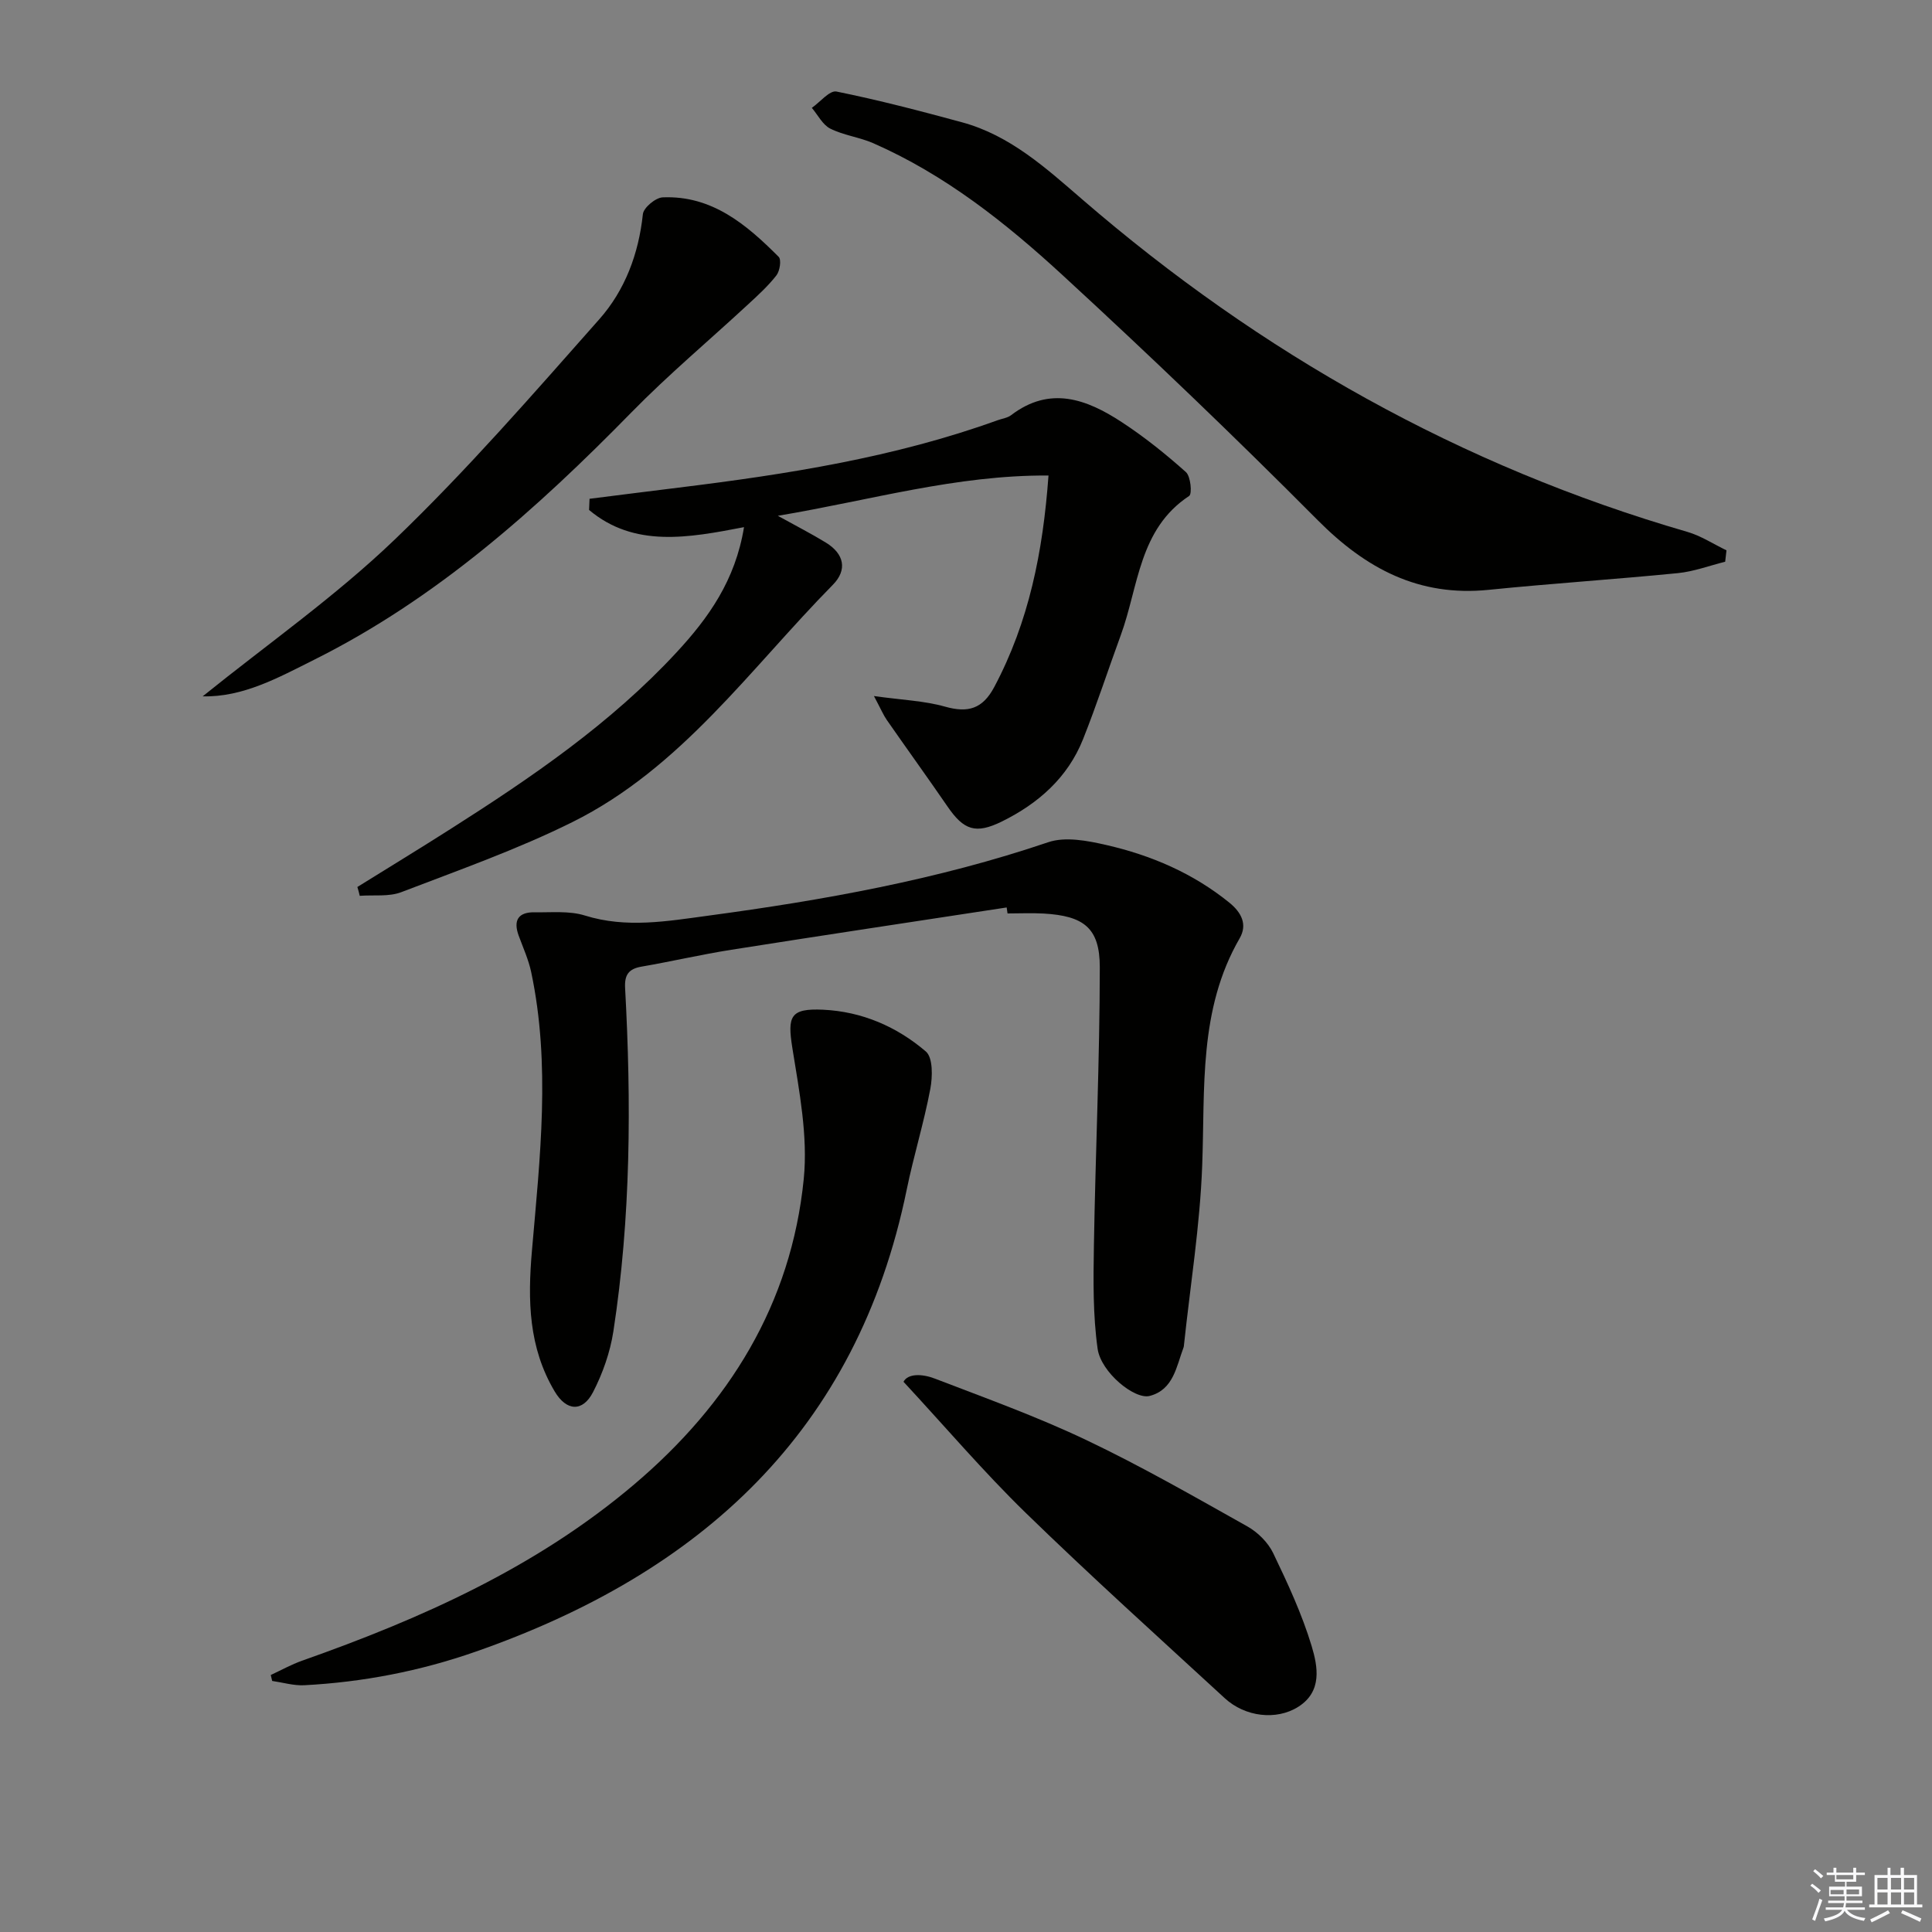 <svg enable-background="new 0 0 400 400" viewBox="0 0 400 400" xmlns="http://www.w3.org/2000/svg"><rect x="0" y="0" width="400" height="400" fill="#808080" stroke="none"/><g fill="#010100"><path d="m208.42 187.88c-19.01 2.91-38.02 5.76-57.01 8.76-6.22.98-12.38 2.42-18.59 3.49-2.68.46-3.54 1.72-3.4 4.4 1.3 23.78 1.2 47.54-2.43 71.13-.67 4.32-2.2 8.68-4.21 12.57-2.16 4.18-5.52 3.94-7.94-.15-5.41-9.11-5.61-18.78-4.7-29.22 1.65-19.15 3.9-38.45-.17-57.63-.55-2.57-1.67-5.02-2.58-7.51-1.17-3.19-.08-4.9 3.31-4.84 3.48.06 7.18-.34 10.4.67 8.59 2.68 17.07 1.17 25.53.03 23.86-3.21 47.49-7.44 70.4-15.21 3.56-1.2 8.14-.31 12.02.58 9.29 2.13 17.96 5.84 25.48 11.94 2.54 2.06 3.76 4.55 2.13 7.37-8.54 14.77-7.15 31.01-7.76 47.11-.46 12.39-2.46 24.73-3.77 37.09-.02.17-.02.34-.08.49-1.49 3.96-2.08 8.77-7.01 10.06-3.13.82-10.1-4.89-10.79-9.76-.98-6.99-.89-14.17-.77-21.26.32-19.25 1.21-38.5 1.22-57.75 0-8.14-3.33-10.62-11.61-11.1-2.49-.14-5-.02-7.49-.02-.07-.41-.12-.82-.18-1.24z"/><path d="m73.99 183.64c6.47-4.02 12.97-7.98 19.39-12.07 16.74-10.65 33.1-21.82 46.68-36.49 6.59-7.12 12.18-14.88 13.98-25.94-11.54 2.23-22.74 4.29-32.08-3.56.03-.77.06-1.54.1-2.31 6.14-.77 12.28-1.56 18.42-2.31 22.43-2.76 44.7-6.24 66.08-13.96.94-.34 2.03-.47 2.79-1.05 8.05-6.14 15.64-3.3 22.87 1.43 4.7 3.07 9.12 6.62 13.31 10.36.99.88 1.32 4.51.67 4.94-10.43 6.88-10.46 18.74-14.15 28.81-2.63 7.18-4.99 14.46-7.82 21.56-3.17 7.96-9.27 13.31-16.78 17.02-5.47 2.7-7.93 1.79-11.29-3.11-4.13-6.01-8.4-11.92-12.56-17.9-.71-1.02-1.19-2.2-2.66-4.95 5.85.82 10.43.98 14.71 2.19 4.78 1.35 7.79.47 10.2-4.06 7.16-13.47 10.08-27.92 11.23-43.79-19.16-.12-36.86 5.13-56.04 8.34 3.92 2.17 7.02 3.75 9.98 5.57 3.74 2.3 4.48 5.61 1.4 8.73-17.09 17.35-31.39 37.93-53.92 49.12-11.4 5.66-23.5 9.93-35.41 14.5-2.59.99-5.72.54-8.61.76-.14-.64-.31-1.24-.49-1.83z"/><path d="m357.18 116.3c-3.26.81-6.48 2.03-9.79 2.36-13.05 1.29-26.14 2.14-39.18 3.46-14.43 1.46-25.4-4.37-35.38-14.41-17.24-17.34-34.92-34.26-52.91-50.81-11.74-10.8-24.3-20.75-39.12-27.25-2.86-1.25-6.13-1.63-8.9-3.02-1.59-.8-2.57-2.83-3.82-4.3 1.71-1.19 3.68-3.66 5.1-3.38 8.74 1.77 17.39 4.03 26 6.37 9.95 2.71 17.36 9.46 24.93 16 36.85 31.82 78.35 55.2 125.24 68.8 2.83.82 5.41 2.53 8.1 3.82-.09.78-.18 1.57-.27 2.36z"/><path d="m56.06 346.79c2.16-1 4.25-2.17 6.48-2.96 24.74-8.73 48.5-19.32 68.75-36.49 19.66-16.67 32.54-37.38 35.12-63.27.88-8.88-.93-18.14-2.36-27.09-1.05-6.59-.45-8.24 6.35-7.93 8.05.37 15.28 3.51 21.29 8.65 1.48 1.27 1.4 5.24.92 7.76-1.32 7-3.45 13.84-4.88 20.82-10.26 50.1-42.7 79.42-89.25 95.68-11.53 4.03-23.34 6.31-35.49 6.95-2.19.11-4.43-.57-6.64-.89-.09-.41-.19-.82-.29-1.23z"/><path d="m41.96 144.17c13.38-10.79 27.46-20.66 39.72-32.42 14.96-14.35 28.62-30.09 42.38-45.63 5.33-6.01 8.17-13.56 9.04-21.78.14-1.34 2.63-3.42 4.1-3.48 10.21-.43 17.36 5.64 24.02 12.32.59.59.24 2.91-.46 3.82-1.72 2.21-3.83 4.13-5.9 6.04-8.03 7.44-16.44 14.49-24.09 22.3-19.64 20.06-40.42 38.62-65.76 51.27-7.34 3.67-14.72 7.77-23.05 7.56z"/><path d="m187.06 286.08c.92-1.74 3.85-1.67 6.48-.66 10.51 4.04 21.16 7.87 31.31 12.7 11.39 5.41 22.37 11.72 33.39 17.9 2.16 1.21 4.28 3.31 5.35 5.52 3.01 6.26 5.97 12.63 7.97 19.25 1.28 4.25 2.25 9.43-2.79 12.6-4.49 2.83-10.96 2.1-15.19-1.79-13.83-12.73-27.8-25.32-41.27-38.43-8.66-8.44-16.54-17.69-25.25-27.09z"/></g><path d="m374.8 390.4.4-.4c.7.5 1.3 1 1.8 1.4l-.5.5c-.5-.6-1.1-1.1-1.7-1.5zm1 7.3-.6-.3c.5-1.4 1.1-2.8 1.5-4.3.2.1.4.2.6.3-.5 1.3-1 2.8-1.5 4.3zm-.4-10.3.4-.4c.4.3 1 .8 1.7 1.4l-.5.5c-.4-.5-1-1-1.6-1.5zm2.5.3h1.7v-1h.6v1h3.5v-1h.6v1h1.8v.5h-1.8v1.4h-2v1h3.2v2h-3.2v.9h3.3v.5h-3.4c0 .3-.1.6-.1.9h4v.5h-3.7c.7.9 1.9 1.5 3.8 1.7-.1.2-.2.4-.3.6-2.1-.4-3.5-1.1-4-2.1-.4 1-1.8 1.7-4 2.2-.1-.2-.2-.4-.3-.6 2.1-.4 3.4-1 3.8-1.8h-3.4v-.5h3.6c.1-.3.1-.6.2-.9h-3.3v-.5h3.4c0-.3 0-.6 0-.9h-3.2v-2h3.3v-1h-2.1v-1.4h-1.7v-.5zm1.1 3.5v1h2.7c0-.3 0-.4 0-.4 0-.1 0-.2 0-.2 0-.1 0-.2 0-.3h-2.7zm1.2-3v.9h3.5v-.9zm4.7 3h-2.6v.6.4h2.6z" fill="#fafafb"/><path d="m393.6 386.7h.6v1.5h2.7v6.1h1.1v.6h-11v-.6h1.1v-6.1h2.7v-1.5h.6v1.5h2.1v-1.5zm-2.7 8.8.4.6c-1.2.6-2.5 1.3-3.8 1.9-.1-.2-.2-.4-.3-.6 1.2-.6 2.5-1.2 3.7-1.9zm-2.2-6.7v2.4h2.1v-2.4zm0 3v2.5h2.1v-2.5zm2.8-3v2.4h2.1v-2.4zm0 3v2.5h2.1v-2.5zm6 6.1c-1.4-.7-2.7-1.3-3.9-1.8l.3-.6c1.5.6 2.7 1.2 3.9 1.7zm-1.2-9.1h-2.1v2.4h2.1zm-2.1 3v2.5h2.1v-2.5z" fill="#fafafb"/></svg>